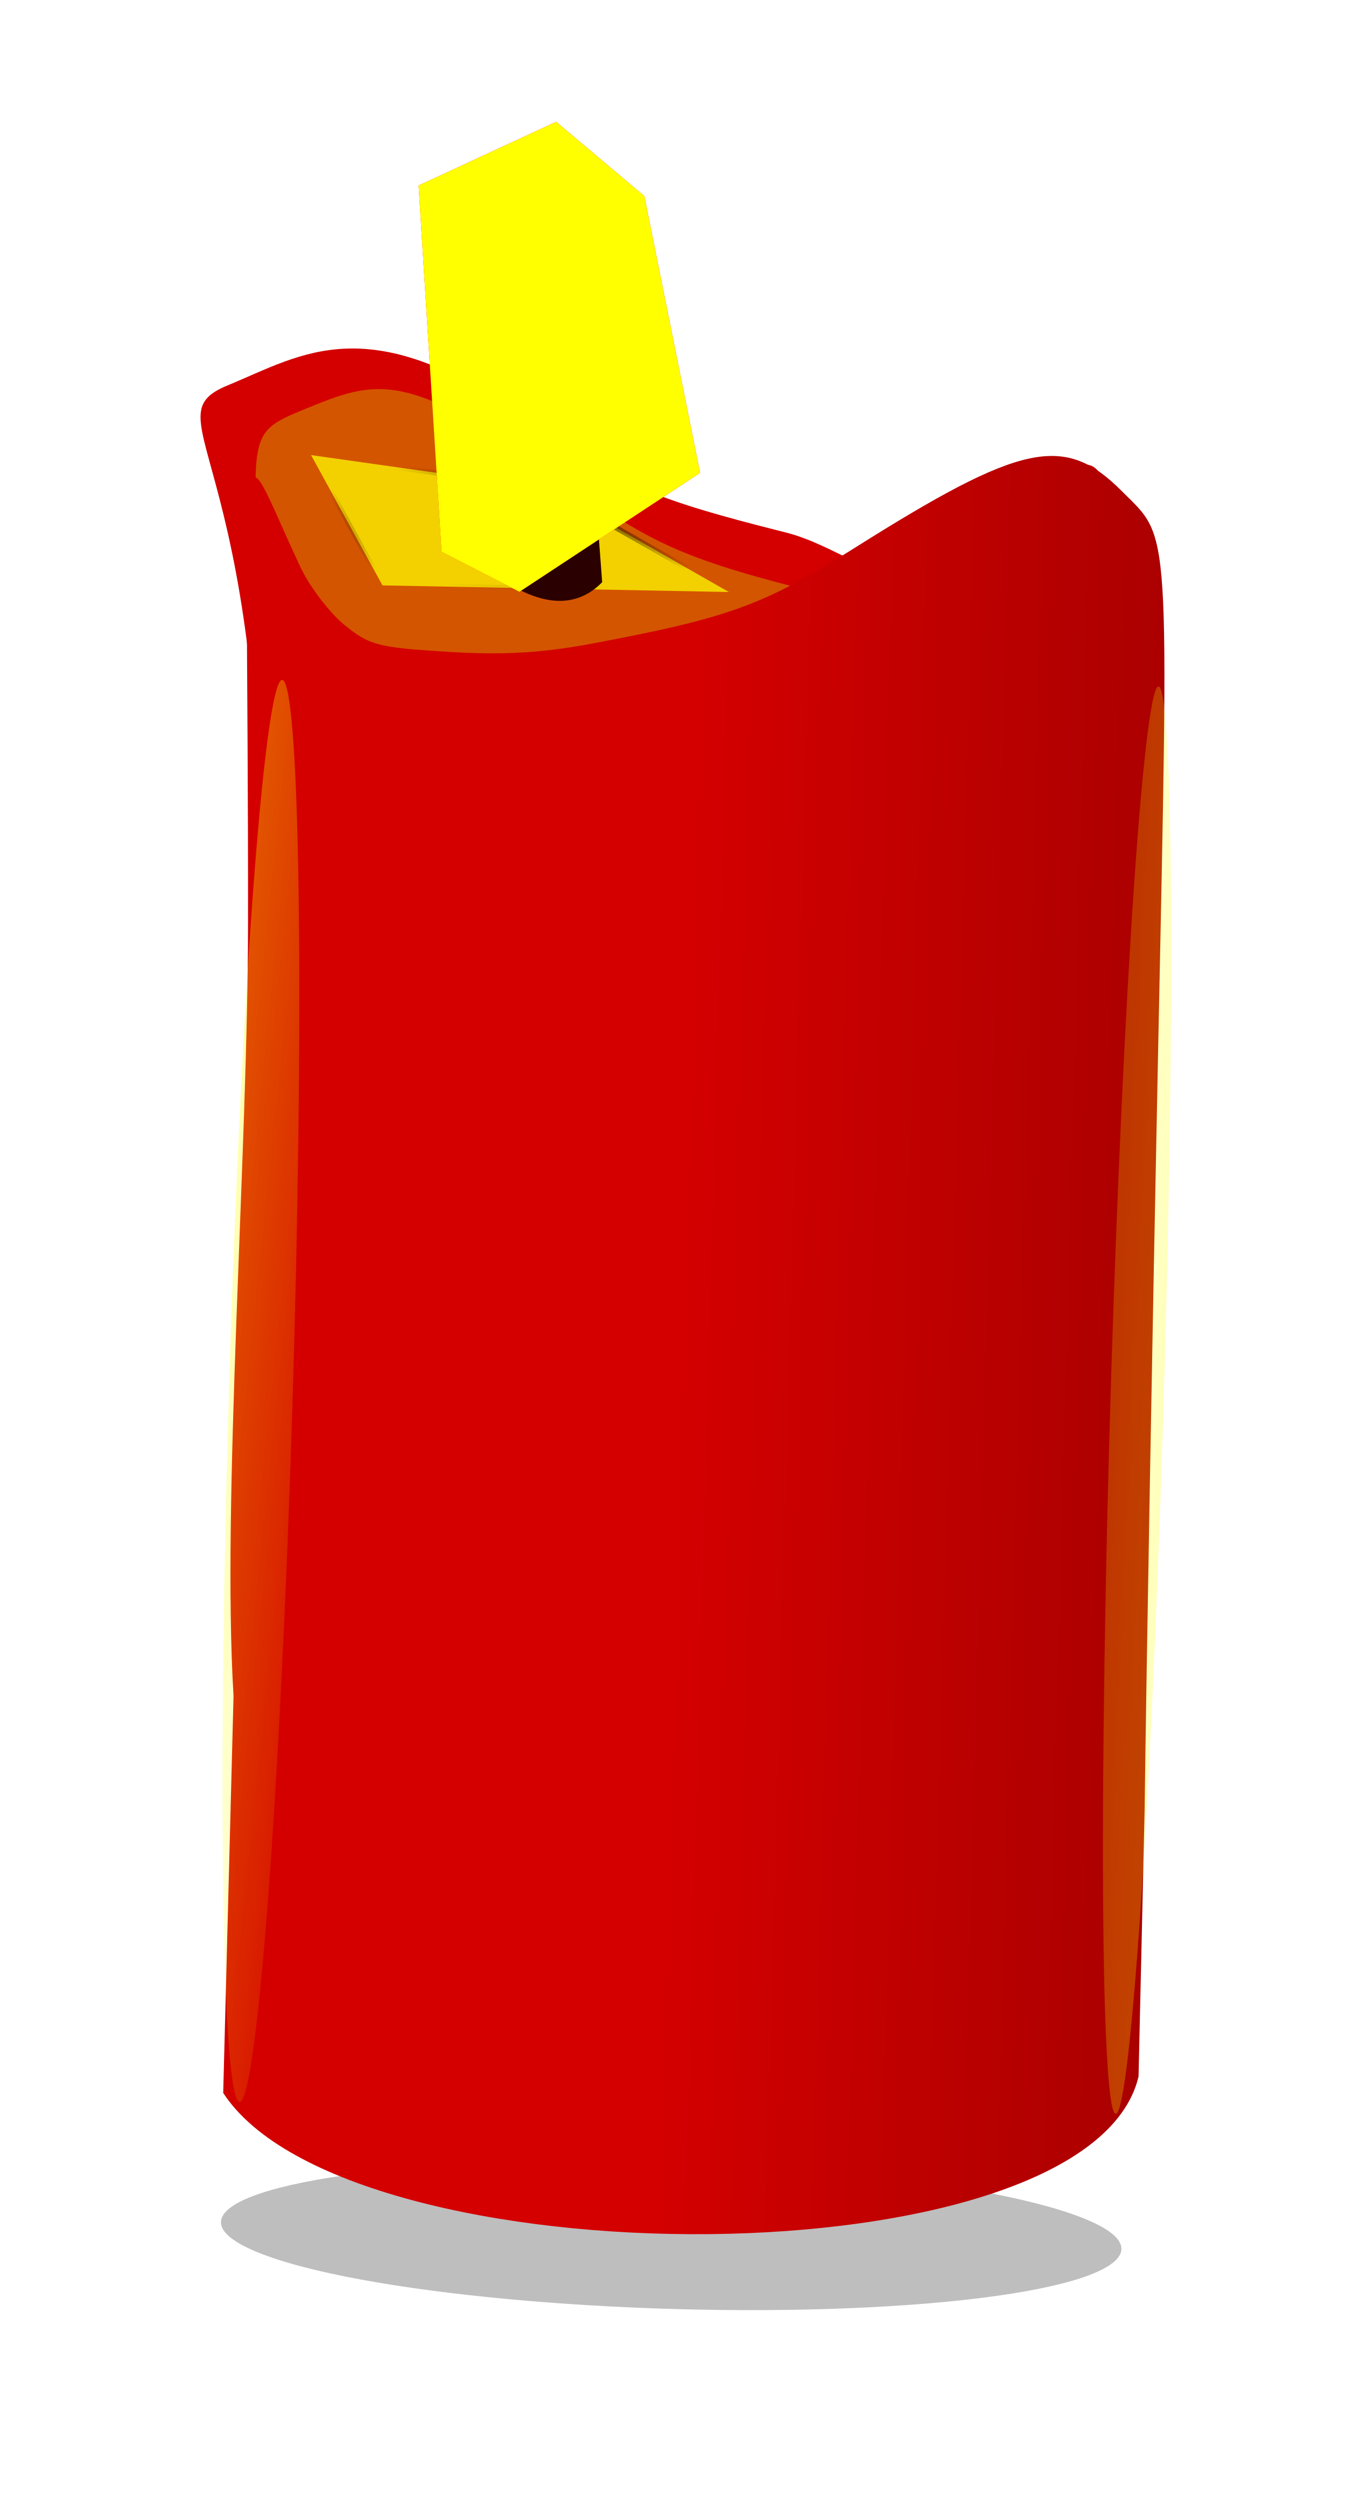 <?xml version="1.0" encoding="UTF-8" standalone="no"?>
<!-- Created with Inkscape (http://www.inkscape.org/) -->

<svg
   xmlns:dc="http://purl.org/dc/elements/1.1/"
   xmlns:cc="http://creativecommons.org/ns#"
   xmlns:rdf="http://www.w3.org/1999/02/22-rdf-syntax-ns#"
   xmlns:svg="http://www.w3.org/2000/svg"
   xmlns="http://www.w3.org/2000/svg"
   xmlns:xlink="http://www.w3.org/1999/xlink"
   xmlns:sodipodi="http://sodipodi.sourceforge.net/DTD/sodipodi-0.dtd"
   xmlns:inkscape="http://www.inkscape.org/namespaces/inkscape"
   width="251.055"
   height="466.032"
   id="svg2"
   version="1.1"
   inkscape:version="0.48.1 r9760"
   inkscape:export-filename="C:\Users\kaido\Desktop\bitmap.png"
   inkscape:export-xdpi="118"
   inkscape:export-ydpi="118"
   sodipodi:docname="candle_small_red.svg">
  <defs
     id="defs4">
    <linearGradient
       inkscape:collect="always"
       id="linearGradient3790">
      <stop
         style="stop-color:#ffff00;stop-opacity:1;"
         offset="0"
         id="stop3792" />
      <stop
         style="stop-color:#ffff00;stop-opacity:0;"
         offset="1"
         id="stop3794" />
    </linearGradient>
    <linearGradient
       inkscape:collect="always"
       id="linearGradient3782">
      <stop
         style="stop-color:#ffff00;stop-opacity:1;"
         offset="0"
         id="stop3784" />
      <stop
         style="stop-color:#ffff00;stop-opacity:0;"
         offset="1"
         id="stop3786" />
    </linearGradient>
    <inkscape:path-effect
       effect="spiro"
       id="path-effect3762"
       is_visible="true" />
    <linearGradient
       inkscape:collect="always"
       id="linearGradient3655">
      <stop
         style="stop-color:#000000;stop-opacity:1;"
         offset="0"
         id="stop3657" />
      <stop
         style="stop-color:#000000;stop-opacity:0;"
         offset="1"
         id="stop3659" />
    </linearGradient>
    <inkscape:path-effect
       effect="spiro"
       id="path-effect3645"
       is_visible="true" />
    <linearGradient
       inkscape:collect="always"
       id="linearGradient2823">
      <stop
         style="stop-color:#d40000;stop-opacity:1"
         offset="0"
         id="stop2825" />
      <stop
         id="stop2831"
         offset="0.485"
         style="stop-color:#d40000;stop-opacity:1" />
      <stop
         style="stop-color:#aa0000;stop-opacity:1"
         offset="1"
         id="stop2827" />
    </linearGradient>
    <inkscape:path-effect
       effect="spiro"
       id="path-effect2818"
       is_visible="true" />
    <inkscape:perspective
       sodipodi:type="inkscape:persp3d"
       inkscape:vp_x="0 : 526.18109 : 1"
       inkscape:vp_y="0 : 1000 : 0"
       inkscape:vp_z="744.09448 : 526.18109 : 1"
       inkscape:persp3d-origin="372.04724 : 350.78739 : 1"
       id="perspective10" />
    <linearGradient
       inkscape:collect="always"
       xlink:href="#linearGradient2823"
       id="linearGradient2853"
       gradientUnits="userSpaceOnUse"
       x1="68.277"
       y1="309.702"
       x2="243.641"
       y2="309.274"
       gradientTransform="translate(2.808,-16.847)" />
    <radialGradient
       inkscape:collect="always"
       xlink:href="#linearGradient3655"
       id="radialGradient3663"
       cx="119.331"
       cy="190.372"
       fx="119.331"
       fy="190.372"
       r="39.809"
       gradientTransform="matrix(1,0,0,0.312,3.51,133.723)"
       gradientUnits="userSpaceOnUse" />
    <filter
       inkscape:collect="always"
       id="filter3753"
       x="-0.228"
       width="1.457"
       y="-0.753"
       height="2.505"
       color-interpolation-filters="sRGB">
      <feGaussianBlur
         inkscape:collect="always"
         stdDeviation="7.485"
         id="feGaussianBlur3755" />
    </filter>
    <filter
       inkscape:collect="always"
       id="filter3772"
       x="-0.419"
       width="1.839"
       y="-0.258"
       height="1.517"
       color-interpolation-filters="sRGB">
      <feGaussianBlur
         inkscape:collect="always"
         stdDeviation="9.443"
         id="feGaussianBlur3774" />
    </filter>
    <linearGradient
       inkscape:collect="always"
       xlink:href="#linearGradient3782"
       id="linearGradient3788"
       x1="52.613"
       y1="300.886"
       x2="105.226"
       y2="304.857"
       gradientUnits="userSpaceOnUse" />
    <linearGradient
       inkscape:collect="always"
       xlink:href="#linearGradient3790"
       id="linearGradient3796"
       x1="302.774"
       y1="325.704"
       x2="189.606"
       y2="323.718"
       gradientUnits="userSpaceOnUse" />
    <filter
       inkscape:collect="always"
       id="filter3822"
       x="-0.801"
       width="2.602"
       y="-0.03"
       height="1.06"
       color-interpolation-filters="sRGB">
      <feGaussianBlur
         inkscape:collect="always"
         stdDeviation="3.315"
         id="feGaussianBlur3824" />
    </filter>
    <filter
       inkscape:collect="always"
       id="filter3826"
       x="-0.731"
       width="2.462"
       y="-0.033"
       height="1.066"
       color-interpolation-filters="sRGB">
      <feGaussianBlur
         inkscape:collect="always"
         stdDeviation="3.629"
         id="feGaussianBlur3828" />
    </filter>
    <filter
       inkscape:collect="always"
       id="filter3860"
       x="-0.247"
       width="1.494"
       y="-1.3"
       height="3.6"
       color-interpolation-filters="sRGB">
      <feGaussianBlur
         inkscape:collect="always"
         stdDeviation="22.82"
         id="feGaussianBlur3862" />
    </filter>
    <linearGradient
       inkscape:collect="always"
       xlink:href="#linearGradient2823"
       id="linearGradient3891"
       gradientUnits="userSpaceOnUse"
       gradientTransform="translate(2.808,-16.847)"
       x1="68.277"
       y1="309.702"
       x2="243.641"
       y2="309.274" />
    <radialGradient
       inkscape:collect="always"
       xlink:href="#linearGradient3655"
       id="radialGradient3893"
       gradientUnits="userSpaceOnUse"
       gradientTransform="matrix(1,0,0,0.312,3.51,133.723)"
       cx="119.331"
       cy="190.372"
       fx="119.331"
       fy="190.372"
       r="39.809" />
    <linearGradient
       inkscape:collect="always"
       xlink:href="#linearGradient3790"
       id="linearGradient3895"
       gradientUnits="userSpaceOnUse"
       x1="302.774"
       y1="325.704"
       x2="189.606"
       y2="323.718" />
    <linearGradient
       inkscape:collect="always"
       xlink:href="#linearGradient3782"
       id="linearGradient3897"
       gradientUnits="userSpaceOnUse"
       x1="52.613"
       y1="300.886"
       x2="105.226"
       y2="304.857" />
    <linearGradient
       inkscape:collect="always"
       xlink:href="#linearGradient2823"
       id="linearGradient2875"
       gradientUnits="userSpaceOnUse"
       gradientTransform="translate(2.808,-16.847)"
       x1="68.277"
       y1="309.702"
       x2="243.641"
       y2="309.274" />
    <radialGradient
       inkscape:collect="always"
       xlink:href="#linearGradient3655"
       id="radialGradient2877"
       gradientUnits="userSpaceOnUse"
       gradientTransform="matrix(1,0,0,0.312,3.51,133.723)"
       cx="119.331"
       cy="190.372"
       fx="119.331"
       fy="190.372"
       r="39.809" />
    <linearGradient
       inkscape:collect="always"
       xlink:href="#linearGradient3790"
       id="linearGradient2879"
       gradientUnits="userSpaceOnUse"
       x1="302.774"
       y1="325.704"
       x2="189.606"
       y2="323.718" />
    <linearGradient
       inkscape:collect="always"
       xlink:href="#linearGradient3782"
       id="linearGradient2881"
       gradientUnits="userSpaceOnUse"
       x1="52.613"
       y1="300.886"
       x2="105.226"
       y2="304.857" />
    <linearGradient
       inkscape:collect="always"
       xlink:href="#linearGradient2823"
       id="linearGradient2894"
       gradientUnits="userSpaceOnUse"
       gradientTransform="translate(2.808,-16.847)"
       x1="68.277"
       y1="309.702"
       x2="243.641"
       y2="309.274" />
    <radialGradient
       inkscape:collect="always"
       xlink:href="#linearGradient3655"
       id="radialGradient2896"
       gradientUnits="userSpaceOnUse"
       gradientTransform="matrix(1,0,0,0.312,3.51,133.723)"
       cx="119.331"
       cy="190.372"
       fx="119.331"
       fy="190.372"
       r="39.809" />
    <linearGradient
       inkscape:collect="always"
       xlink:href="#linearGradient3790"
       id="linearGradient2898"
       gradientUnits="userSpaceOnUse"
       x1="302.774"
       y1="325.704"
       x2="189.606"
       y2="323.718" />
    <linearGradient
       inkscape:collect="always"
       xlink:href="#linearGradient3782"
       id="linearGradient2900"
       gradientUnits="userSpaceOnUse"
       x1="52.613"
       y1="300.886"
       x2="105.226"
       y2="304.857" />
    <linearGradient
       inkscape:collect="always"
       xlink:href="#linearGradient2823"
       id="linearGradient2909"
       gradientUnits="userSpaceOnUse"
       gradientTransform="matrix(1,0.03,-0.03,1,8.498,-21.172)"
       x1="68.277"
       y1="309.702"
       x2="243.641"
       y2="309.274" />
    <radialGradient
       inkscape:collect="always"
       xlink:href="#linearGradient3655"
       id="radialGradient2914"
       gradientUnits="userSpaceOnUse"
       gradientTransform="matrix(1,0,0,0.312,3.51,133.723)"
       cx="119.331"
       cy="190.372"
       fx="119.331"
       fy="190.372"
       r="39.809" />
  </defs>
  <sodipodi:namedview
     id="base"
     pagecolor="#ffffff"
     bordercolor="#666666"
     borderopacity="1.0"
     inkscape:pageopacity="0.0"
     inkscape:pageshadow="2"
     inkscape:zoom="1.0750326"
     inkscape:cx="-17.25904"
     inkscape:cy="49.014589"
     inkscape:document-units="px"
     inkscape:current-layer="g3879"
     showgrid="false"
     showguides="true"
     inkscape:guide-bbox="true"
     inkscape:window-width="863"
     inkscape:window-height="936"
     inkscape:window-x="726"
     inkscape:window-y="0"
     inkscape:window-maximized="0"
     fit-margin-top="0"
     fit-margin-left="0"
     fit-margin-right="0"
     fit-margin-bottom="0" />
  <g
     inkscape:label="Layer 1"
     inkscape:groupmode="layer"
     id="layer1"
     transform="translate(-213.854,-109.478)">
    <g
       id="g3879"
       transform="translate(189.526,16.847)">
      <path
         sodipodi:nodetypes="cssssssssccccc"
         id="path3633"
         d="m 225.991,391.757 c 4.379,-35.982 3.397,-101.031 5.966,-144.136 5.85,-98.16 -9.148,-69.276 -23.352,-43.276 -1.951,3.57 9.736,0.227 6.828,2.312 -4.856,3.481 -4.063,-5.265 -17.068,-5.238 -10.402,0.021 -18.085,-7.164 -27.532,-9.536 -25.007,-6.28 -31.371,-9.041 -47.504,-20.614 -30.026,-21.538 -42.437,-12.598 -56.472,-6.825 -15.557,6.398 9.636,12.934 5.651,113.496 -1.987,50.152 -3.504,98.018 -4.794,125.21 l 4.459,56.666 c 54.089,28.044 91.678,37.501 151.293,5.954 l 2.525,-74.013 0,0 z"
         style="fill:#d40000;fill-opacity:1;fill-rule:nonzero;stroke:none"
         inkscape:connector-curvature="0" />
      <path
         style="fill:#d45500;fill-opacity:1;fill-rule:nonzero;stroke:none"
         d="m 232.67,403.194 c 4.379,-35.982 3.397,-101.031 5.966,-144.136 5.85,-98.16 -7.449,-79.056 -21.653,-53.057 -1.951,3.57 9.905,-5.386 6.997,-3.301 -4.856,3.481 -6.442,3.793 -19.448,3.819 -10.402,0.021 -17.573,-0.828 -27.02,-3.2 -25.007,-6.28 -31.371,-9.041 -47.504,-20.614 -30.026,-21.538 -35.21,-19.403 -49.245,-13.631 -15.557,6.398 -4.845,4.071 -8.83,104.634 -1.987,50.152 3.75,113.686 2.46,140.878 l -3.876,53.607 c 54.089,28.044 100.013,40.561 159.628,9.014 l 2.525,-74.013 0,0 z"
         id="path3627"
         sodipodi:nodetypes="cssssssssccccc"
         inkscape:connector-curvature="0" />
      <path
         transform="matrix(0.757,0.023,-0.02,0.649,32.787,155.092)"
         sodipodi:open="true"
         sodipodi:end="12.087727"
         sodipodi:start="5.819437"
         d="m 267.661,530.522 c 27.398,10.402 5.199,23.052 -49.584,28.254 -54.783,5.202 -121.405,0.987 -148.803,-9.415 -27.398,-10.402 -5.199,-23.052 49.584,-28.254 54.207,-5.148 120.138,-1.079 148.053,9.135"
         sodipodi:ry="21.058405"
         sodipodi:rx="110.90759"
         sodipodi:cy="539.94104"
         sodipodi:cx="168.46724"
         id="path3836"
         style="opacity:0.507;fill:#000000;fill-opacity:1;fill-rule:nonzero;stroke:none;filter:url(#filter3860)"
         sodipodi:type="arc" />
      <path
         sodipodi:nodetypes="cssssssssccccc"
         id="path2821"
         d="m 67.886,408.773 c -2.209,-36.18 2.68,-101.053 2.705,-144.234 0.059,-98.335 -2.828,-92.963 9.789,-66.157 1.733,3.681 5.45,8.526 8.228,10.781 4.638,3.767 6.203,4.173 19.183,4.981 10.382,0.646 17.591,0.229 27.163,-1.571 25.339,-4.766 31.857,-7.14 48.657,-17.722 31.266,-19.695 39.266,-21.399 49.975,-10.647 9.1,9.136 8.802,4.482 6.737,105.102 -1.03,50.181 -2.155,113.509 -2.501,140.729 l -1.132,49.717 c -9.146,38.662 -147.539,38.653 -170.73,3.052 l 1.927,-74.031 0,0 z"
         style="fill:url(#linearGradient2909);fill-opacity:1;fill-rule:nonzero;stroke:none"
         inkscape:connector-curvature="0" />
      <path
         inkscape:original-d="m 83.53167,181.2462 14.038936,23.86619 64.579104,-0.70195 -34.3954,-18.25061 -44.22264,-4.91363 z"
         inkscape:path-effect="#path-effect3645"
         id="path3643"
         d="m 83.532,181.246 14.039,23.866 64.579,-0.702 -34.395,-18.251 -44.223,-4.914"
         style="opacity:0.853;fill:#ffff00;fill-opacity:1;stroke:url(#radialGradient2914);stroke-width:1px;stroke-linecap:butt;stroke-linejoin:miter;stroke-opacity:1;filter:url(#filter3753)"
         transform="matrix(1,0.03,-0.03,1,4.255,-6.278)"
         inkscape:connector-curvature="0" />
      <path
         sodipodi:nodetypes="ccccc"
         id="rect3757"
         d="m 116.795,160.708 c 9.669,-10.148 15.282,-9.979 16.839,0.506 l 3.012,39.949 c -3.281,3.36 -9.844,6.84 -21.687,-2.759 l 1.836,-37.696 z"
         style="fill:#2b0000;fill-opacity:1;fill-rule:nonzero;stroke:none"
         inkscape:connector-curvature="0" />
      <path
         inkscape:original-d="m 101.08034,128.60019 6.31752,68.08884 14.74088,7.01946 32.9915,-23.16424 -11.93309,-51.24212 -16.84672,-13.33699 -25.27009,12.63505 z"
         inkscape:path-effect="#path-effect3762"
         id="path3760"
         d="m 101.08,128.6 6.318,68.089 14.741,7.019 32.992,-23.164 -11.933,-51.242 -16.847,-13.337 -25.27,12.635"
         style="fill:#ff0000;fill-opacity:1;stroke:none;filter:url(#filter3772)"
         transform="matrix(1,0.03,-0.03,1,5.185,-4.417)"
         inkscape:connector-curvature="0" />
      <path
         style="fill:#ffff00;fill-opacity:1;stroke:none;filter:url(#filter3772)"
         d="m 101.08,128.6 6.318,68.089 14.741,7.019 32.992,-23.164 -11.933,-51.242 -16.847,-13.337 -25.27,12.635"
         id="path3776"
         inkscape:path-effect="#path-effect3762"
         inkscape:original-d="m 101.08034,128.60019 6.31752,68.08884 14.74088,7.01946 32.9915,-23.16424 -11.93309,-51.24212 -16.84672,-13.33699 -25.27009,12.63505 z"
         transform="matrix(1,0.03,-0.03,1,5.185,-4.417)"
         inkscape:connector-curvature="0" />
      <path
         transform="matrix(1,0.03,-0.03,1,8.714,-5.013)"
         sodipodi:open="true"
         sodipodi:end="12.087727"
         sodipodi:start="5.819437"
         d="m 242.688,292.013 c 1.226,65.707 0.233,145.612 -2.219,178.474 -2.452,32.862 -5.433,6.235 -6.659,-59.471 -1.226,-65.707 -0.233,-145.612 2.219,-178.474 2.426,-32.516 5.377,-6.818 6.626,57.706"
         sodipodi:ry="133.02216"
         sodipodi:rx="4.9635134"
         sodipodi:cy="351.51407"
         sodipodi:cx="238.24864"
         id="path3778"
         style="opacity:0.738;fill:url(#linearGradient2898);fill-opacity:1;fill-rule:nonzero;stroke:none;filter:url(#filter3822)"
         sodipodi:type="arc" />
      <path
         sodipodi:open="true"
         sodipodi:end="12.087727"
         sodipodi:start="5.819437"
         d="m 83.751,294.717 c 1.471,65.462 0.279,145.069 -2.663,177.808 -2.942,32.739 -6.52,6.212 -7.991,-59.249 -1.471,-65.462 -0.279,-145.069 2.663,-177.808 2.911,-32.395 6.452,-6.793 7.951,57.491"
         sodipodi:ry="132.5258"
         sodipodi:rx="5.9562163"
         sodipodi:cy="353.99585"
         sodipodi:cx="78.423515"
         id="path3780"
         style="opacity:0.707;fill:url(#linearGradient2900);fill-opacity:1;fill-rule:nonzero;stroke:none;filter:url(#filter3826)"
         sodipodi:type="arc"
         transform="matrix(1,0.03,-0.03,1,5.185,-4.417)" />
    </g>
  </g>
</svg>

